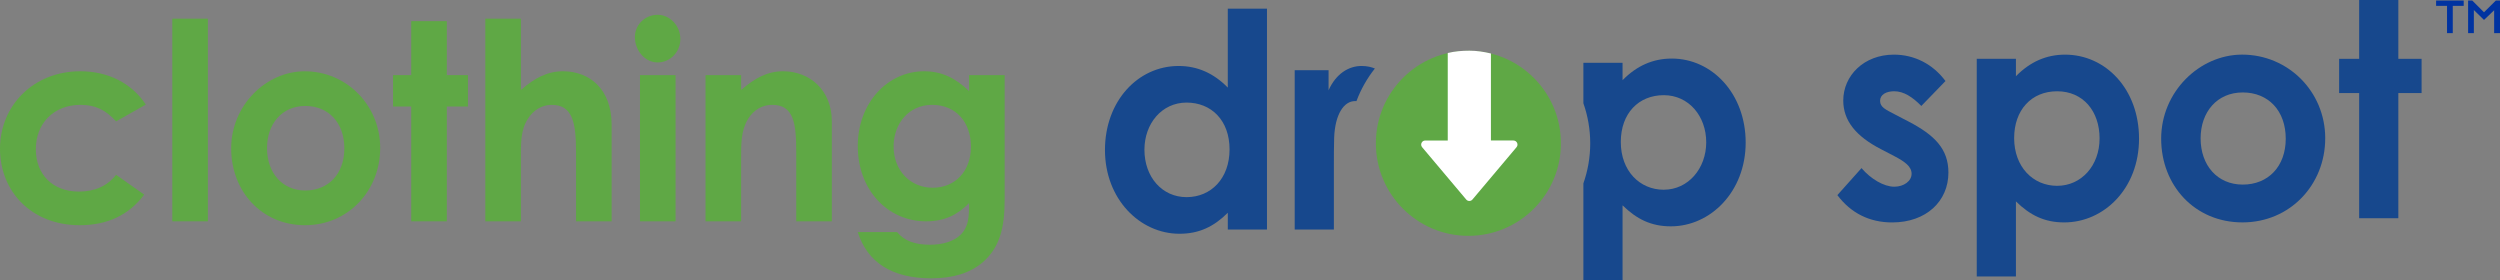 <?xml version="1.0" encoding="UTF-8"?><svg id="Layer_2" xmlns="http://www.w3.org/2000/svg" viewBox="0 0 1239.11 138.97"><rect x="0" y="0" width="1239.11" height="138.97" fill="#808080" stroke="none"/><defs><style>.cls-1{fill:#0033a1;}.cls-2{fill:#fff;}.cls-3{fill:#17488d;}.cls-4{fill:#5fa845;}</style></defs><g id="artwork"><path class="cls-4" d="m71.47,96.47c-7.56,10.1-18.17,15.15-31.96,15.15C15.51,111.62,0,94.83,0,73.67s16.44-38.35,39.78-38.35c13.79,0,25.46,5.87,32.49,16.51l-14.72,8.33c-5.04-5.46-9.94-8.19-17.64-8.19-13.53,0-22.15,9.42-22.15,21.97s8.35,21.02,21.35,21.02c7.82,0,14.06-2.73,18.43-8.33l13.92,9.83Z"/><path class="cls-4" d="m85.4,9.25h17.64v100.45h-17.64V9.25Z"/><path class="cls-4" d="m188.44,73.4c0,21.02-15.78,38.22-37.26,38.22s-36.6-16.79-36.6-38.08,17.24-38.21,36.47-38.21c20.56,0,37.4,16.65,37.4,38.08Zm-56.09,0c0,12.28,7.56,21.02,18.96,21.02s19.36-8.19,19.36-20.88-7.82-21.02-19.36-21.02-18.96,8.87-18.96,20.88Z"/><path class="cls-4" d="m203.82,10.48h17.64v26.75h10.48v15.56h-10.48v56.91h-17.64v-56.91h-9.02v-15.56h9.02V10.48Z"/><path class="cls-4" d="m240.56,9.25h17.64v35.35c6.76-6.01,13.26-9.28,20.82-9.28,13.26,0,24.13,8.87,24.13,26.48v47.91h-17.64v-34.26c0-14.74-1.72-23.47-12.07-23.47-4.91,0-9.15,2.59-11.93,7.1-3.58,5.73-3.32,12.28-3.32,19.79v30.84h-17.64V9.25Z"/><path class="cls-4" d="m337.22,19.35c0,6.42-5.04,11.6-11.27,11.6s-11.27-5.87-11.27-12.56c0-6.28,5.17-11.06,11.27-11.06s11.27,5.46,11.27,12.01Zm-20.02,17.88h17.64v72.48h-17.64V37.23Z"/><path class="cls-4" d="m367.33,44.6c6.76-5.87,13-9.28,20.82-9.28,13.13,0,24.14,9.28,24.14,24.84v49.54h-17.64v-34.26c0-14.33-1.19-23.47-11.93-23.47-4.91,0-9.15,2.46-11.94,6.96-3.58,5.87-3.45,12.42-3.45,19.93v30.84h-17.64V37.23h17.64v7.37Z"/><path class="cls-4" d="m497.94,99.33c0,14.06-2.65,23.47-10.74,30.57-6.37,5.46-14.85,8.05-25.59,8.05-19.36,0-31.69-7.78-36.47-22.93h19.49c3.58,4.37,8.89,6.28,16.31,6.28,6.5,0,11.8-1.77,14.99-4.78,4.24-4.09,4.38-9.01,4.38-15.83-5.84,5.87-12.2,9.01-21.35,9.01-18.96,0-33.81-15.56-33.81-37.26s14.98-37.12,32.88-37.12c8.75,0,15.65,3.41,22.28,9.83v-7.92h17.64v62.1Zm-55.03-26.75c0,12.01,8.35,20.47,19.36,20.47s18.97-8.05,18.97-20.34-7.56-20.74-19.23-20.74-19.1,9.42-19.1,20.61Z"/><path class="cls-3" d="m608.55,105.45c-6.86,6.84-14.16,10.41-23.94,10.41-19.71,0-36.94-17.26-36.94-41.51s16.35-41.65,36.5-41.65c9.34,0,17.37,3.57,24.38,10.71V4.28h19.42v109.49h-19.42v-8.33Zm-41.32-31.24c0,13.54,8.76,23.5,20.88,23.5s21.31-9.22,21.31-23.66-9.05-23.21-21.31-23.21-20.88,10.41-20.88,23.36Z"/><path class="cls-3" d="m932.29,73.94c-12.41-6.4-18.69-14.13-18.69-24.1,0-12.35,10.22-22.76,25.11-22.76,10.07,0,19.27,4.61,25.55,13.09l-11.97,12.35c-4.38-4.46-8.76-7.29-13.43-7.29-3.94,0-7.01,1.63-7.01,4.76s2.77,4.31,7.01,6.55l7.15,3.72c12.85,6.7,19.71,13.54,19.71,25.29,0,14.13-10.95,24.7-27.88,24.7-11.24,0-20.44-4.61-27.16-13.54l11.97-13.39c4.53,5.35,11.1,9.22,16.21,9.22,4.82,0,8.61-2.83,8.61-6.4s-3.21-5.95-8.61-8.78l-6.57-3.42Z"/><path class="cls-3" d="m999.17,37.79c7.01-7.14,15.04-10.71,24.38-10.71,20,0,36.65,16.96,36.65,41.65s-17.37,41.51-37.08,41.51c-9.78,0-16.94-3.57-23.94-10.41v37.19h-19.42V29.16h19.42v8.63Zm-.87,30.65c0,14.28,9.34,23.66,21.31,23.66s21.03-9.97,21.03-23.5-8.18-23.36-21.03-23.36-21.31,9.37-21.31,23.21Z"/><path class="cls-3" d="m1152.48,68.58c0,22.91-17.37,41.65-41.02,41.65s-40.29-18.3-40.29-41.51,18.98-41.65,40.15-41.65c22.63,0,41.17,18.15,41.17,41.51Zm-61.76,0c0,13.39,8.32,22.91,20.88,22.91s21.31-8.92,21.31-22.76-8.61-22.91-21.31-22.91-20.88,9.67-20.88,22.76Z"/><path class="cls-3" d="m1169.3,0h19.42v29.16h11.53v16.96h-11.53v62.04h-19.42v-62.04h-9.93v-16.96h9.93V0Z"/><path class="cls-3" d="m828.59,29.03c-9.34,0-17.37,3.57-24.38,10.71v-8.63h-19.42v20.06c2.19,6.22,3.39,12.9,3.39,19.86s-1.2,13.65-3.39,19.86v48.07h19.42v-37.19c7.01,6.84,14.16,10.41,23.94,10.41,19.71,0,37.08-17.26,37.08-41.51s-16.64-41.65-36.65-41.65Zm-3.94,65.01c-11.97,0-21.31-9.37-21.31-23.66s8.91-23.21,21.31-23.21,21.03,10.41,21.03,23.36-8.91,23.5-21.03,23.5Z"/><path class="cls-3" d="m672.31,50.14c2.2-5.89,5.3-11.34,9.14-16.19-1.64-.66-3.72-1.25-6.6-1.25-6.42,0-12.7,3.87-16.35,12.05v-9.97h-16.79v79h19.42v-31.99c0-4.31,0-9.22.14-13.54.44-11.6,4.82-18.15,10.37-18.15.22,0,.45.01.67.03Z"/><circle class="cls-4" cx="727.8" cy="71.03" r="45.86"/><path class="cls-2" d="m750.12,69.63h-11.15V26.51c-3.43-.83-7.02-1.39-10.7-1.39s-7.27.32-10.7,1.15v43.37h-11.15c-1.72,0-2.65,2.01-1.55,3.32l21.85,25.93c.81.96,2.28.96,3.09,0l21.85-25.93c1.11-1.31.17-3.32-1.55-3.32Z"/><path class="cls-1" d="m1212.86,2.9h-5.42V.27h13.68v2.63h-5.42v13.52h-2.85V2.9Zm10.44-2.63h2.07l5.81,5.81,5.86-5.81h2.07v16.14h-2.9V5.08l-5.03,4.8-5.03-4.92v11.45h-2.85V.27Z"/></g></svg>